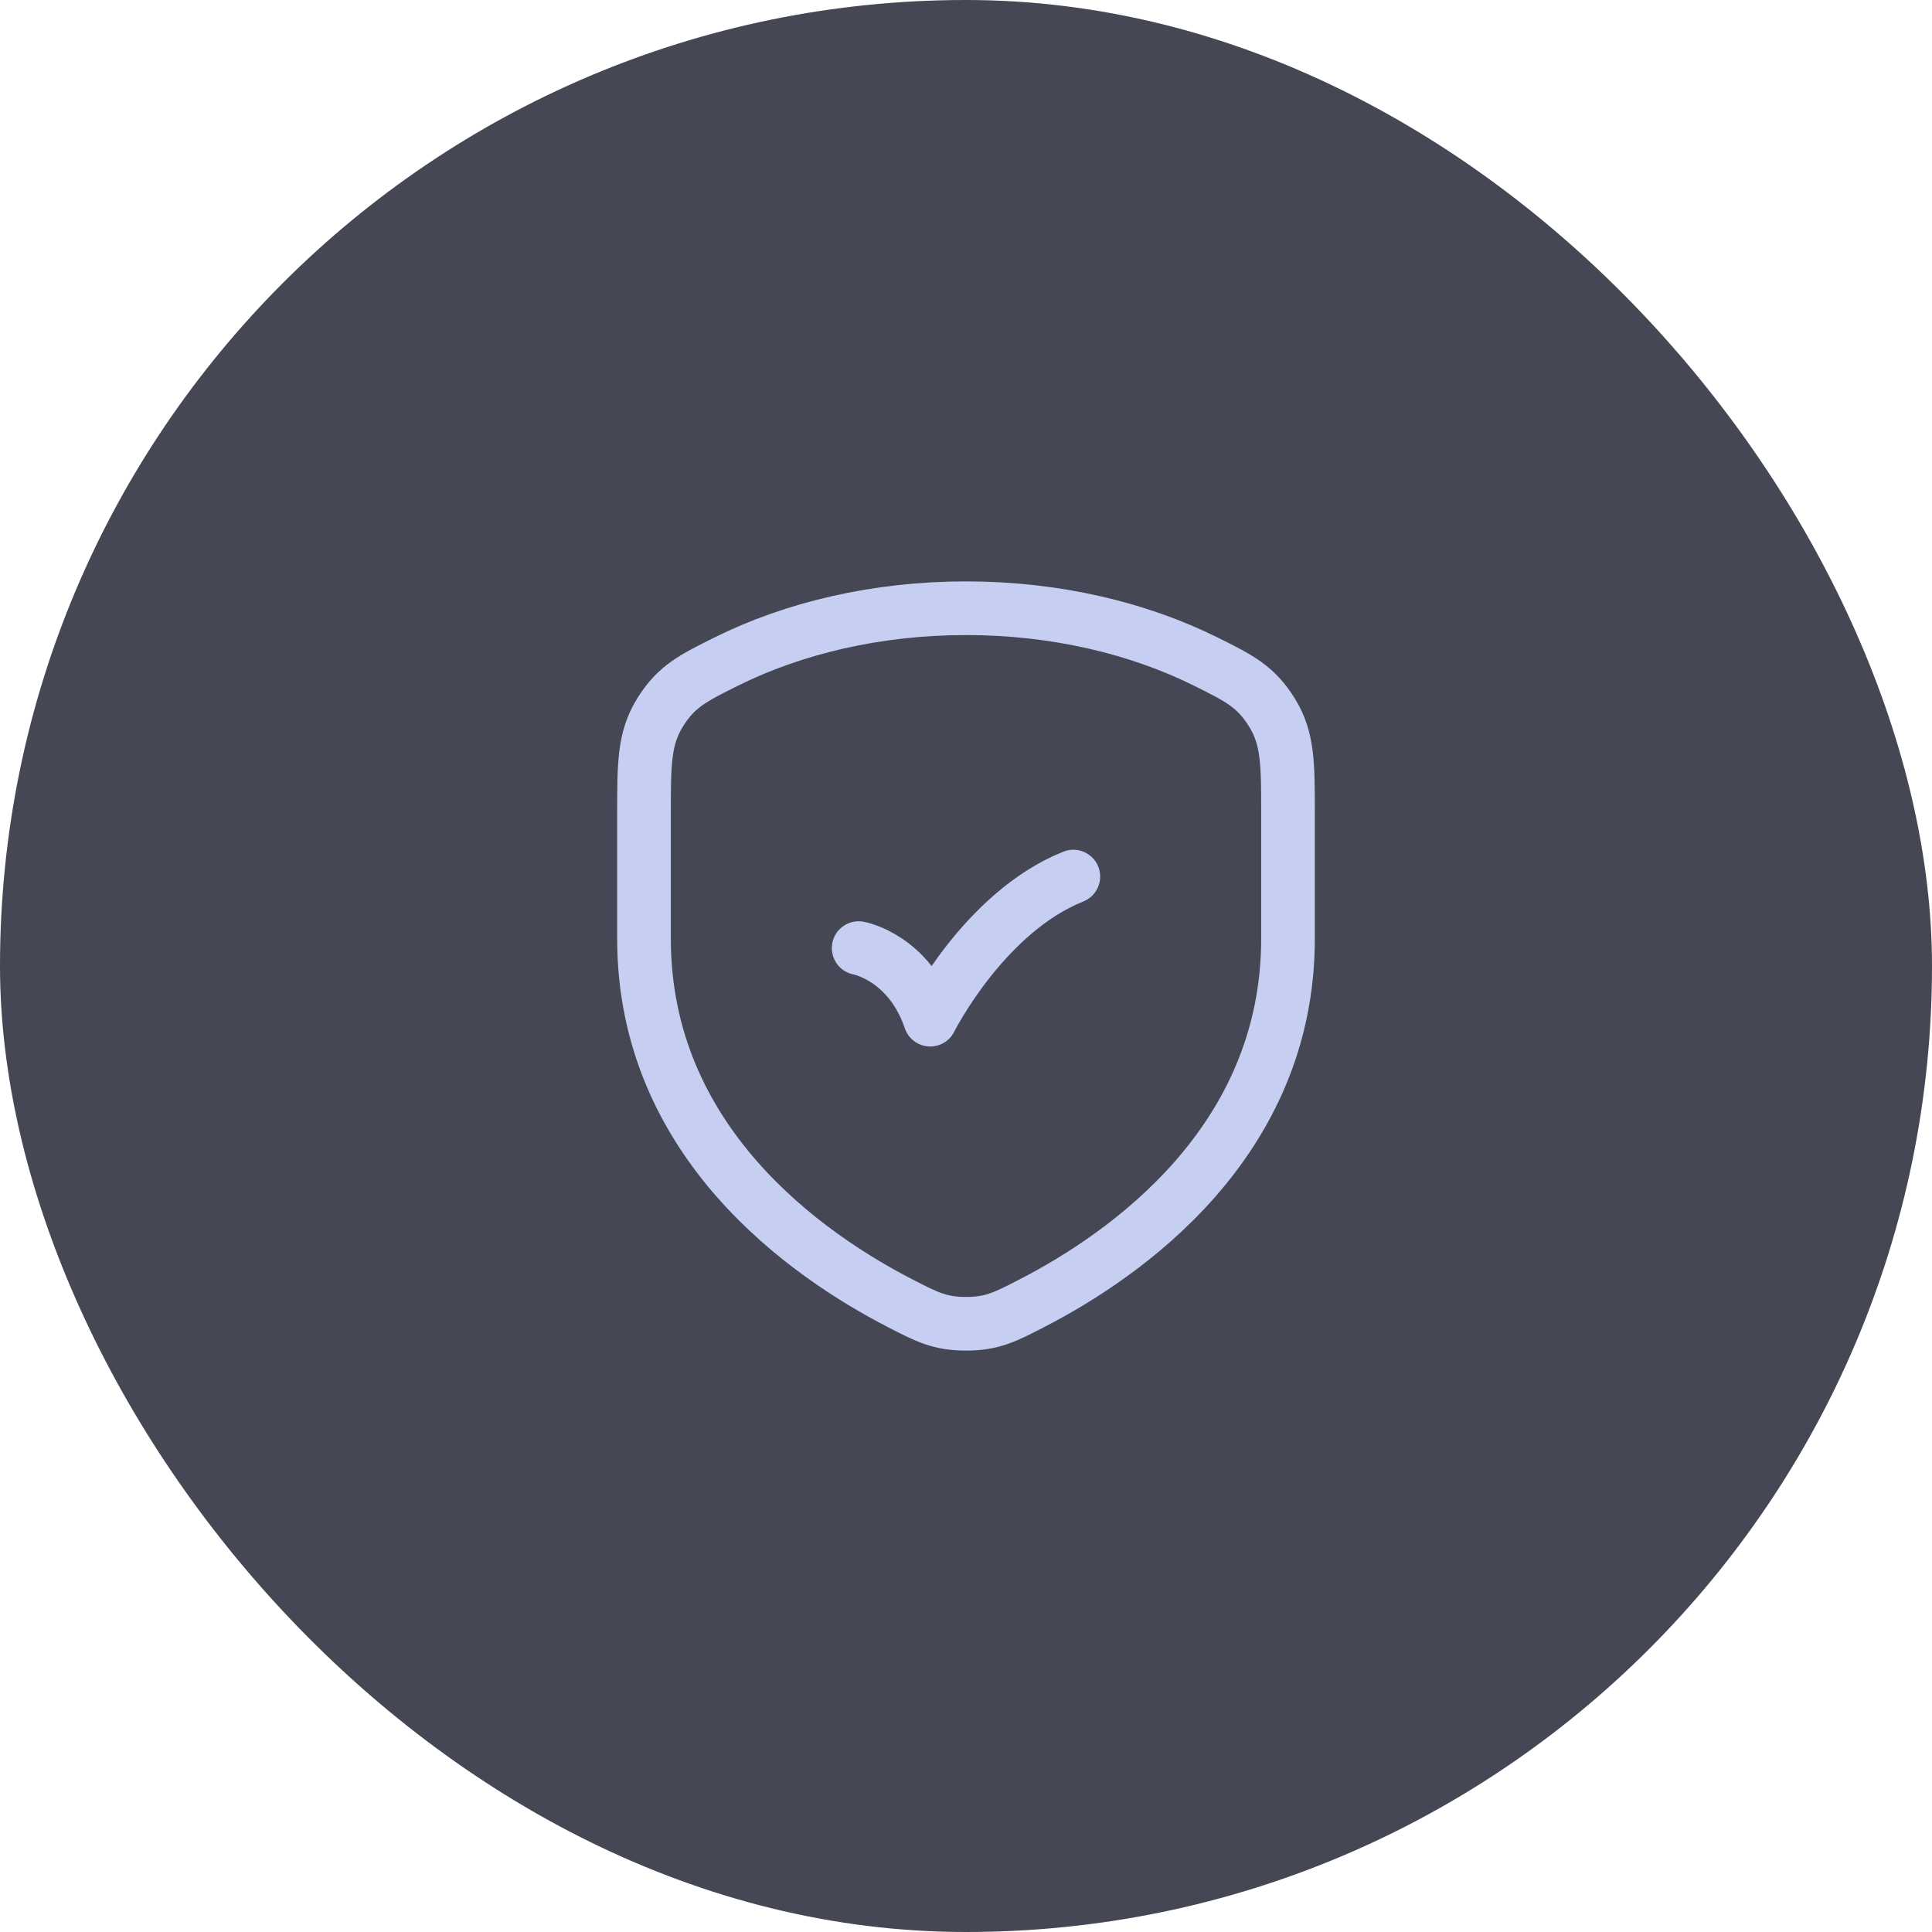 <svg xmlns="http://www.w3.org/2000/svg" width="72" height="72" viewBox="0 0 72 72" fill="none"><rect width="72" height="72" rx="36" fill="#454754"></rect><path d="M44.945 24.66C42.422 23.405 39.334 22.667 36 22.667C32.666 22.667 29.578 23.405 27.055 24.66C25.818 25.276 25.199 25.584 24.599 26.552C24 27.52 24 28.457 24 30.331V34.983C24 42.561 30.056 46.774 33.564 48.578C34.542 49.082 35.031 49.333 36 49.333C36.969 49.333 37.458 49.082 38.436 48.578C41.944 46.774 48 42.561 48 34.983V30.331C48 28.457 48 27.52 47.401 26.552C46.801 25.584 46.182 25.276 44.945 24.66Z" stroke="#C6CFF1" stroke-width="2" stroke-linecap="round" stroke-linejoin="round"></path><path d="M32 35.333C32 35.333 33.877 35.669 34.667 38C34.667 38 36.667 34 40 32.667" stroke="#C6CFF1" stroke-width="2" stroke-linecap="round" stroke-linejoin="round"></path></svg>